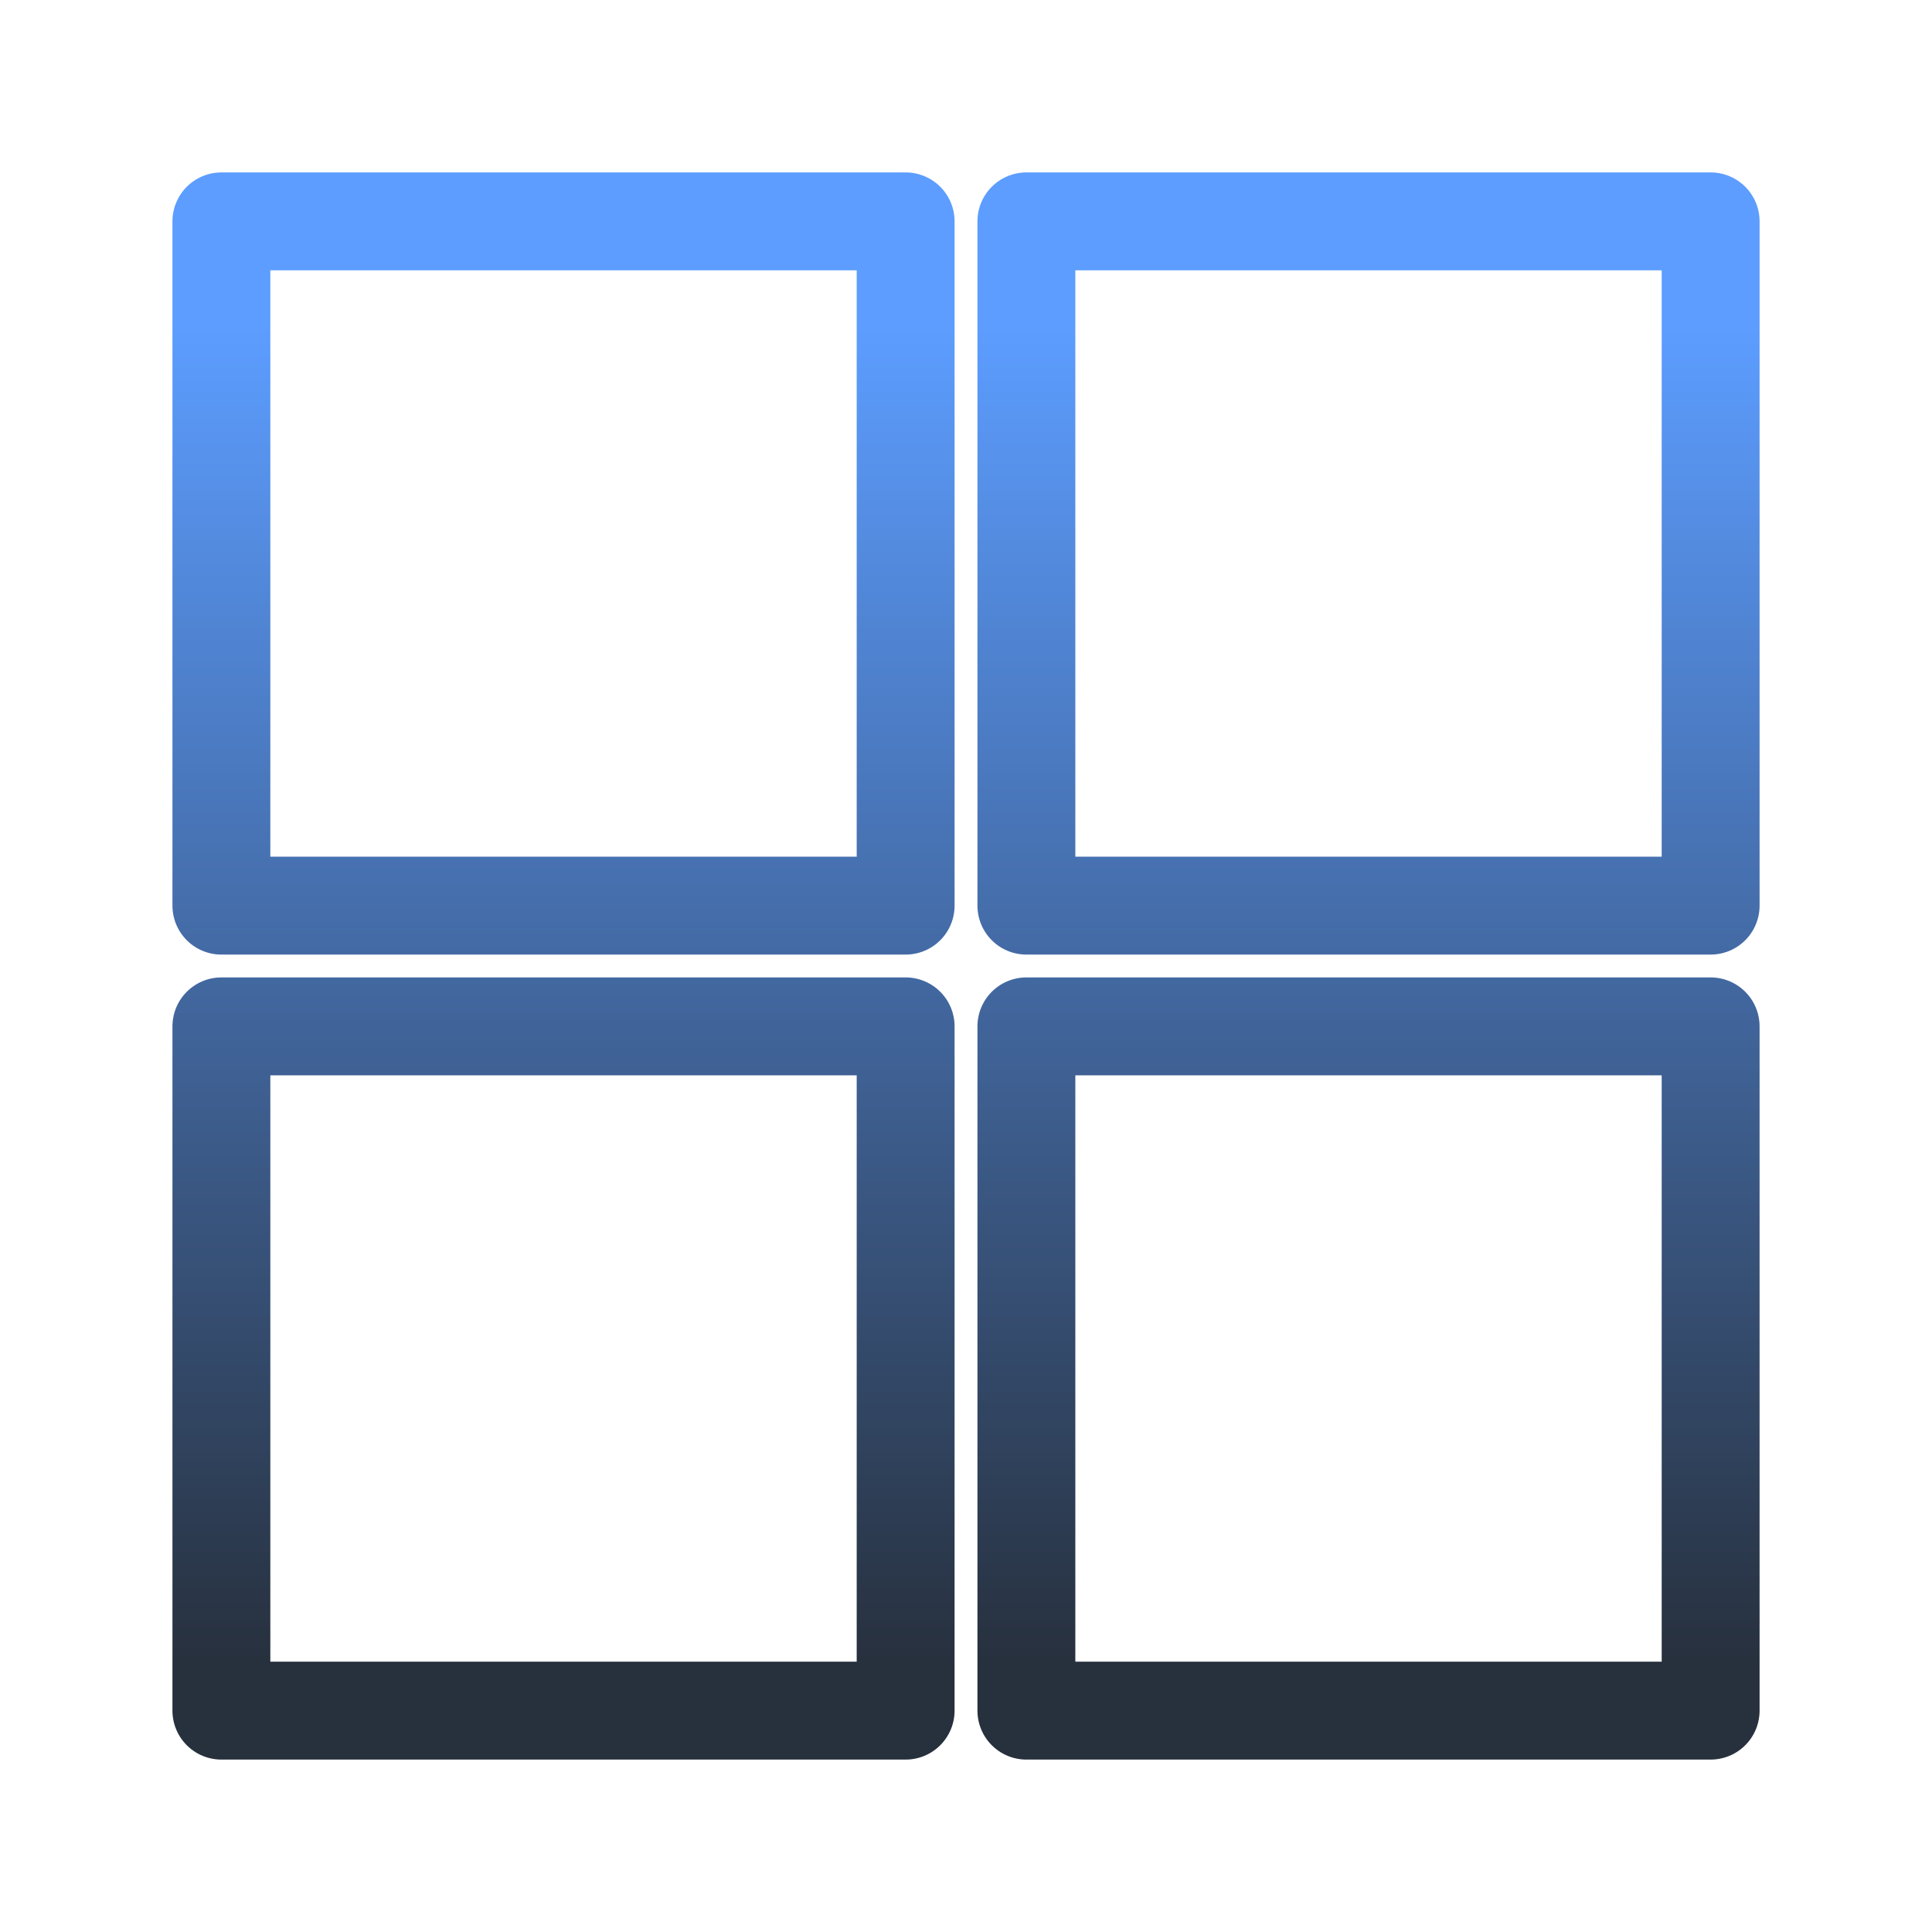 <svg width="90" height="90" viewBox="0 0 90 90" fill="none" xmlns="http://www.w3.org/2000/svg">
<path d="M47.813 10.312H79.688V42.188H47.813V10.312ZM47.813 47.812H79.688V79.688H47.813V47.812ZM10.313 10.312H42.188V42.188H10.313V10.312ZM10.313 47.812H42.188V79.688H10.313V47.812Z" stroke="url(#paint0_linear_2647_19807)" stroke-width="4.56" stroke-linecap="round" stroke-linejoin="round"/>
<defs>
<linearGradient id="paint0_linear_2647_19807" x1="45.297" y1="15.169" x2="45.297" y2="77.606" gradientUnits="userSpaceOnUse">
<stop stop-color="#5C9DFF"/>
<stop offset="1" stop-color="#27303D"/>
</linearGradient>
</defs>
</svg>
